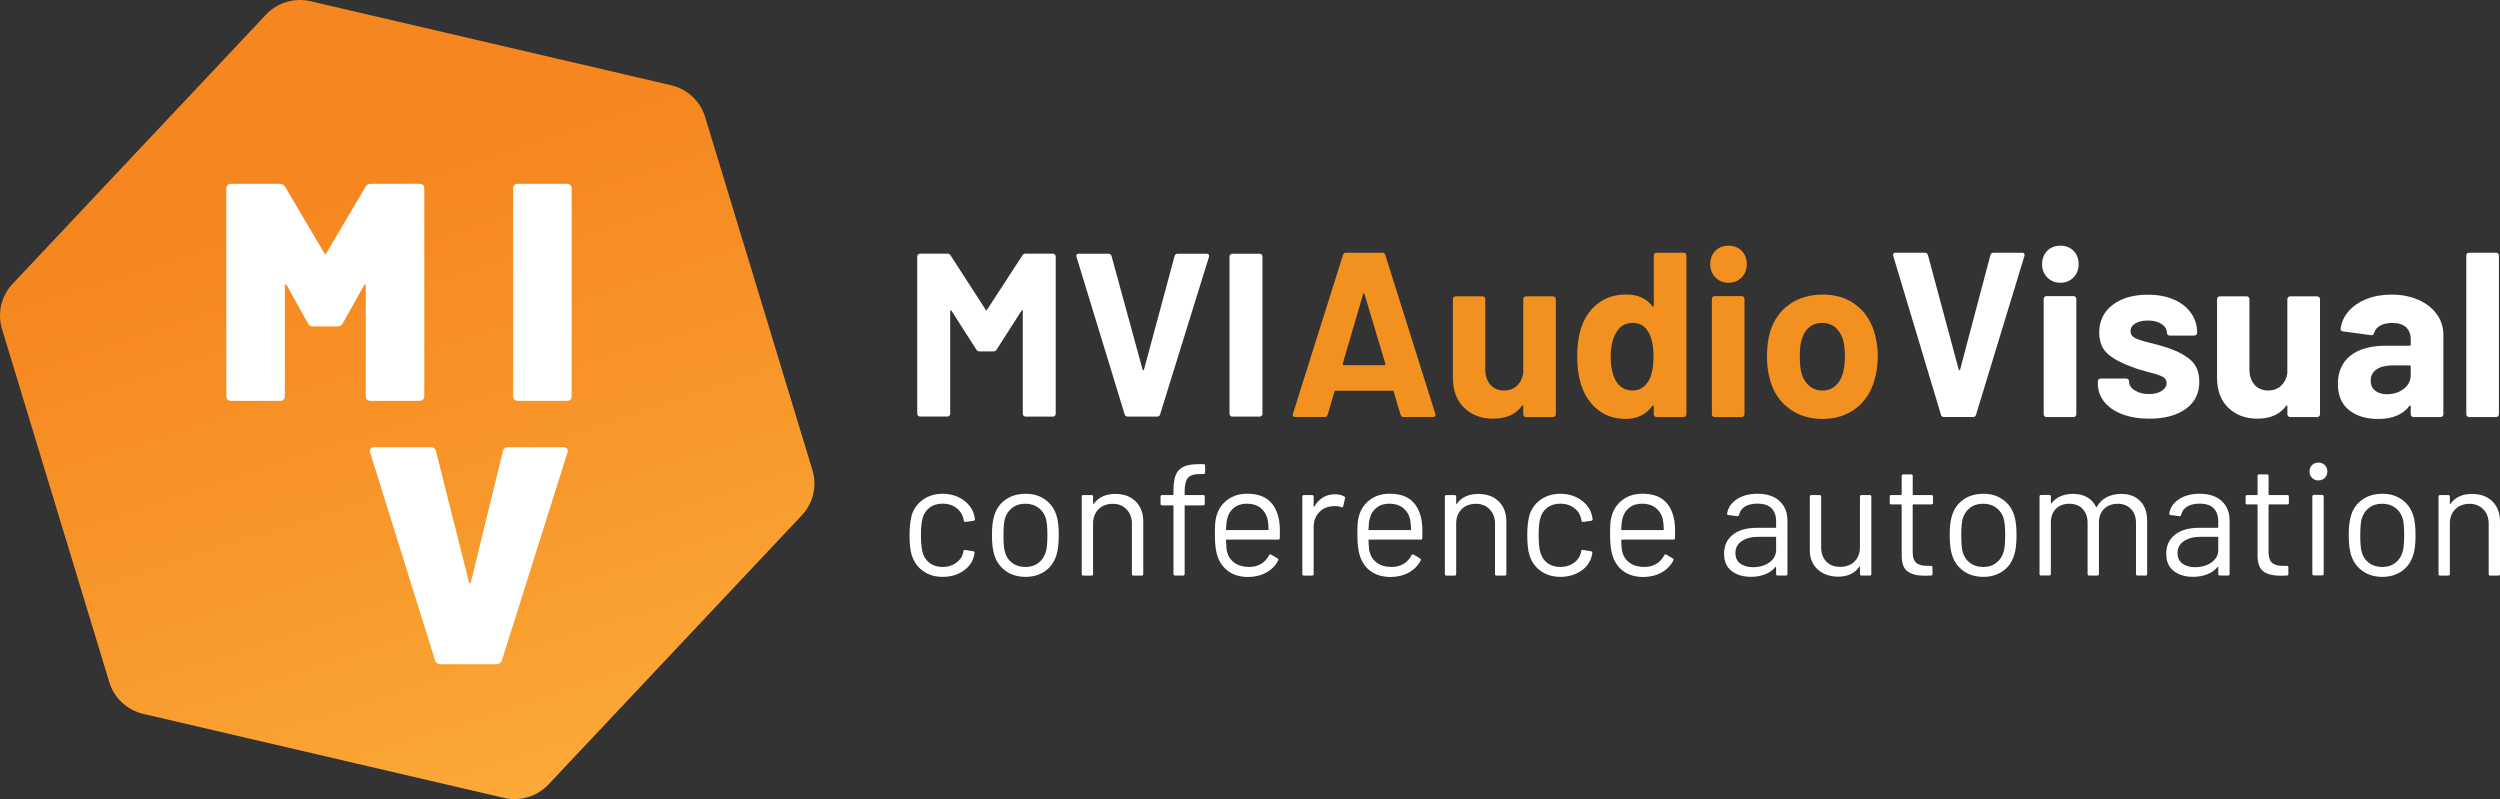 <svg width="219" height="70" viewBox="0 0 219 70" fill="none" xmlns="http://www.w3.org/2000/svg">
<rect x="0" y="0" width="219" height="70" fill="#333333" stroke="none"/>
<path d="M23.299 1.284L1.104 24.863C0.108 25.922 -0.247 27.432 0.175 28.821L9.574 59.756C9.997 61.144 11.133 62.206 12.551 62.536L44.142 69.895C45.561 70.225 47.049 69.777 48.048 68.718L70.24 45.141C71.236 44.082 71.591 42.572 71.169 41.184L61.77 10.249C61.347 8.86 60.212 7.798 58.793 7.468L27.202 0.107C25.783 -0.223 24.295 0.225 23.296 1.284H23.299Z" fill="url(#paint0_linear_3_360)"/>
<path d="M32.505 16.101H36.759C37.005 16.101 37.169 16.264 37.169 16.509V34.709C37.169 34.954 37.005 35.117 36.759 35.117H32.453C32.207 35.117 32.043 34.954 32.043 34.709V25.038C32.043 24.902 31.933 24.902 31.879 25.011L30.026 28.325C29.917 28.542 29.753 28.597 29.534 28.597H27.463C27.244 28.597 27.083 28.542 26.971 28.325L25.118 24.984C25.064 24.875 24.954 24.875 24.954 25.011V34.709C24.954 34.954 24.79 35.117 24.544 35.117H20.238C19.992 35.117 19.828 34.954 19.828 34.709V16.509C19.828 16.264 19.992 16.101 20.238 16.101H24.49C24.708 16.101 24.872 16.182 24.982 16.373L28.417 22.185C28.471 22.294 28.526 22.294 28.581 22.185L32.016 16.373C32.125 16.182 32.289 16.101 32.508 16.101" fill="white"/>
<path d="M44.95 34.709V16.509C44.95 16.264 45.114 16.101 45.357 16.101H49.667C49.913 16.101 50.077 16.264 50.077 16.509V34.709C50.077 34.954 49.913 35.117 49.667 35.117H45.357C45.111 35.117 44.95 34.954 44.95 34.709Z" fill="white"/>
<path d="M44.519 39.175H49.339C49.627 39.175 49.801 39.338 49.712 39.638L43.969 57.837C43.912 58.055 43.708 58.191 43.477 58.191H38.6C38.369 58.191 38.166 58.055 38.108 57.837L32.422 39.638C32.334 39.338 32.508 39.175 32.796 39.175H37.731C37.992 39.175 38.135 39.311 38.193 39.529L41.078 50.99C41.108 51.126 41.221 51.126 41.251 50.99L44.051 39.529C44.109 39.311 44.255 39.175 44.513 39.175" fill="white"/>
<path d="M122.69 36.325L122.083 34.309C122.056 34.255 122.022 34.228 121.983 34.228H116.996C116.956 34.228 116.92 34.255 116.896 34.309L116.306 36.325C116.267 36.461 116.179 36.53 116.042 36.53H113.467C113.385 36.53 113.324 36.506 113.284 36.458C113.245 36.409 113.236 36.337 113.263 36.243L117.643 22.343C117.682 22.206 117.77 22.137 117.907 22.137H121.09C121.223 22.137 121.311 22.206 121.354 22.343L125.733 36.243C125.746 36.27 125.755 36.303 125.755 36.346C125.755 36.47 125.679 36.53 125.533 36.53H122.958C122.821 36.53 122.736 36.461 122.693 36.325H122.69ZM117.703 31.989H121.272C121.354 31.989 121.381 31.946 121.354 31.865L119.529 25.759C119.517 25.704 119.495 25.68 119.468 25.686C119.441 25.692 119.419 25.716 119.407 25.759L117.624 31.865C117.612 31.946 117.637 31.989 117.706 31.989H117.703Z" fill="#F29120"/>
<path d="M133.505 26.034C133.554 25.986 133.609 25.961 133.678 25.961H136.05C136.117 25.961 136.175 25.986 136.223 26.034C136.272 26.082 136.293 26.14 136.293 26.209V36.285C136.293 36.355 136.269 36.412 136.223 36.461C136.175 36.509 136.117 36.533 136.05 36.533H133.678C133.612 36.533 133.554 36.509 133.505 36.461C133.457 36.412 133.435 36.355 133.435 36.285V35.586C133.435 35.544 133.423 35.523 133.396 35.514C133.369 35.508 133.341 35.523 133.314 35.565C132.773 36.306 131.935 36.675 130.799 36.675C129.773 36.675 128.928 36.361 128.266 35.728C127.604 35.099 127.273 34.212 127.273 33.075V26.206C127.273 26.137 127.297 26.079 127.343 26.031C127.392 25.983 127.446 25.958 127.516 25.958H129.867C129.934 25.958 129.991 25.983 130.04 26.031C130.089 26.079 130.11 26.137 130.11 26.206V32.355C130.11 32.902 130.256 33.35 130.547 33.692C130.839 34.034 131.24 34.206 131.753 34.206C132.211 34.206 132.591 34.067 132.889 33.786C133.186 33.505 133.369 33.138 133.435 32.684V26.206C133.435 26.137 133.46 26.079 133.505 26.031V26.034Z" fill="#F29120"/>
<path d="M144.94 22.209C144.988 22.161 145.043 22.137 145.113 22.137H147.485C147.552 22.137 147.609 22.161 147.658 22.209C147.707 22.258 147.728 22.315 147.728 22.385V36.285C147.728 36.355 147.704 36.412 147.658 36.461C147.609 36.509 147.555 36.533 147.485 36.533H145.113C145.046 36.533 144.988 36.509 144.94 36.461C144.891 36.412 144.87 36.355 144.87 36.285V35.607C144.87 35.565 144.855 35.544 144.83 35.535C144.803 35.529 144.776 35.538 144.749 35.565C144.181 36.318 143.403 36.697 142.416 36.697C141.429 36.697 140.655 36.43 139.974 35.895C139.291 35.359 138.802 34.627 138.504 33.695C138.273 32.981 138.161 32.152 138.161 31.208C138.161 30.264 138.283 29.387 138.526 28.657C138.835 27.78 139.327 27.084 139.995 26.57C140.664 26.055 141.493 25.798 142.48 25.798C143.467 25.798 144.211 26.14 144.752 26.827C144.779 26.869 144.806 26.881 144.834 26.869C144.861 26.857 144.873 26.827 144.873 26.787V22.388C144.873 22.318 144.897 22.261 144.943 22.212L144.94 22.209ZM144.849 31.247C144.849 30.331 144.7 29.61 144.402 29.087C144.092 28.551 143.64 28.285 143.045 28.285C142.41 28.285 141.93 28.551 141.605 29.087C141.268 29.622 141.098 30.349 141.098 31.265C141.098 32.089 141.241 32.772 141.523 33.323C141.86 33.913 142.361 34.206 143.023 34.206C143.631 34.206 144.105 33.913 144.442 33.323C144.712 32.815 144.846 32.125 144.846 31.247H144.849Z" fill="#F29120"/>
<path d="M150.273 24.306C149.969 23.998 149.817 23.61 149.817 23.144C149.817 22.678 149.966 22.273 150.264 21.974C150.561 21.671 150.947 21.523 151.418 21.523C151.889 21.523 152.277 21.674 152.572 21.974C152.87 22.276 153.018 22.666 153.018 23.144C153.018 23.622 152.867 23.998 152.563 24.306C152.259 24.615 151.876 24.769 151.418 24.769C150.959 24.769 150.577 24.615 150.273 24.306ZM150.03 36.461C149.981 36.412 149.96 36.355 149.96 36.285V26.188C149.96 26.119 149.984 26.061 150.03 26.013C150.079 25.964 150.133 25.94 150.203 25.94H152.575C152.642 25.94 152.7 25.964 152.748 26.013C152.797 26.061 152.818 26.119 152.818 26.188V36.285C152.818 36.355 152.794 36.412 152.748 36.461C152.7 36.509 152.645 36.533 152.575 36.533H150.203C150.136 36.533 150.079 36.509 150.03 36.461Z" fill="#F29120"/>
<path d="M156.73 35.792C155.919 35.19 155.363 34.367 155.068 33.326C154.88 32.681 154.786 31.983 154.786 31.229C154.786 30.421 154.88 29.695 155.068 29.051C155.378 28.037 155.94 27.241 156.751 26.666C157.562 26.091 158.534 25.804 159.67 25.804C160.805 25.804 161.723 26.088 162.506 26.657C163.29 27.226 163.846 28.019 164.168 29.032C164.383 29.719 164.492 30.436 164.492 31.193C164.492 31.949 164.398 32.627 164.21 33.269C163.912 34.337 163.363 35.178 162.558 35.786C161.753 36.397 160.784 36.7 159.648 36.7C158.512 36.7 157.541 36.397 156.73 35.795V35.792ZM160.784 33.798C161.094 33.523 161.319 33.148 161.452 32.666C161.562 32.228 161.613 31.75 161.613 31.226C161.613 30.651 161.559 30.164 161.452 29.765C161.304 29.299 161.073 28.936 160.763 28.675C160.453 28.415 160.074 28.285 159.627 28.285C159.181 28.285 158.786 28.415 158.482 28.675C158.178 28.936 157.96 29.299 157.823 29.765C157.714 30.095 157.662 30.582 157.662 31.226C157.662 31.871 157.711 32.325 157.805 32.666C157.938 33.148 158.166 33.523 158.485 33.798C158.804 34.073 159.193 34.209 159.651 34.209C160.11 34.209 160.474 34.073 160.787 33.798H160.784Z" fill="#F29120"/>
<path d="M170.026 36.325L165.85 22.424L165.829 22.343C165.829 22.206 165.902 22.137 166.05 22.137H168.605C168.753 22.137 168.848 22.206 168.887 22.343L171.584 32.376C171.596 32.418 171.617 32.436 171.645 32.436C171.672 32.436 171.693 32.415 171.706 32.376L174.36 22.343C174.399 22.206 174.494 22.137 174.642 22.137H177.136C177.218 22.137 177.279 22.164 177.318 22.219C177.358 22.273 177.367 22.343 177.339 22.424L173.103 36.325C173.063 36.461 172.975 36.53 172.838 36.53H170.284C170.147 36.53 170.062 36.461 170.02 36.325H170.026Z" fill="white"/>
<path d="M179.344 24.306C179.04 23.998 178.888 23.61 178.888 23.144C178.888 22.678 179.037 22.273 179.335 21.974C179.632 21.671 180.018 21.523 180.489 21.523C180.959 21.523 181.348 21.674 181.643 21.974C181.94 22.276 182.089 22.666 182.089 23.144C182.089 23.622 181.937 23.998 181.634 24.306C181.33 24.615 180.947 24.769 180.489 24.769C180.03 24.769 179.647 24.615 179.344 24.306ZM179.098 36.461C179.049 36.412 179.028 36.355 179.028 36.285V26.188C179.028 26.119 179.052 26.061 179.098 26.013C179.146 25.964 179.201 25.94 179.271 25.94H181.643C181.71 25.94 181.767 25.964 181.816 26.013C181.865 26.061 181.886 26.119 181.886 26.188V36.285C181.886 36.355 181.861 36.412 181.816 36.461C181.767 36.509 181.713 36.533 181.643 36.533H179.271C179.204 36.533 179.146 36.509 179.098 36.461Z" fill="white"/>
<path d="M185.901 36.285C185.224 36.025 184.701 35.662 184.331 35.196C183.96 34.73 183.772 34.203 183.772 33.613V33.408C183.772 33.338 183.796 33.281 183.842 33.232C183.89 33.184 183.945 33.16 184.015 33.16H186.265C186.332 33.16 186.39 33.184 186.438 33.232C186.487 33.281 186.508 33.338 186.508 33.408V33.429C186.508 33.731 186.672 33.989 187.006 34.2C187.337 34.412 187.753 34.518 188.255 34.518C188.713 34.518 189.087 34.424 189.369 34.24C189.652 34.055 189.794 33.825 189.794 33.55C189.794 33.302 189.673 33.117 189.43 32.993C189.187 32.869 188.789 32.739 188.233 32.603C187.598 32.44 187.097 32.282 186.733 32.131C185.867 31.828 185.178 31.459 184.665 31.02C184.151 30.582 183.893 29.952 183.893 29.129C183.893 28.116 184.282 27.311 185.06 26.712C185.837 26.116 186.867 25.816 188.151 25.816C189.017 25.816 189.773 25.958 190.423 26.237C191.073 26.518 191.574 26.912 191.932 27.42C192.291 27.928 192.47 28.503 192.47 29.148C192.47 29.217 192.446 29.275 192.4 29.323C192.352 29.371 192.294 29.396 192.227 29.396H190.059C189.992 29.396 189.934 29.371 189.885 29.323C189.837 29.275 189.816 29.217 189.816 29.148C189.816 28.845 189.664 28.594 189.36 28.388C189.056 28.182 188.652 28.079 188.154 28.079C187.708 28.079 187.343 28.161 187.061 28.328C186.778 28.491 186.636 28.718 186.636 29.005C186.636 29.293 186.775 29.486 187.052 29.622C187.328 29.759 187.793 29.904 188.44 30.055C188.589 30.098 188.756 30.14 188.947 30.188C189.135 30.237 189.339 30.294 189.554 30.364C190.514 30.651 191.27 31.02 191.826 31.474C192.379 31.925 192.658 32.585 192.658 33.447C192.658 34.461 192.263 35.253 191.474 35.822C190.684 36.391 189.618 36.675 188.282 36.675C187.377 36.675 186.584 36.545 185.91 36.285H185.901Z" fill="white"/>
<path d="M200.445 26.034C200.494 25.986 200.549 25.961 200.618 25.961H202.99C203.057 25.961 203.115 25.986 203.163 26.034C203.212 26.082 203.233 26.14 203.233 26.209V36.285C203.233 36.355 203.209 36.412 203.163 36.461C203.115 36.509 203.06 36.533 202.99 36.533H200.618C200.552 36.533 200.494 36.509 200.445 36.461C200.397 36.412 200.375 36.355 200.375 36.285V35.586C200.375 35.544 200.36 35.523 200.336 35.514C200.309 35.508 200.281 35.523 200.254 35.565C199.713 36.306 198.875 36.675 197.739 36.675C196.713 36.675 195.868 36.361 195.206 35.728C194.544 35.099 194.213 34.212 194.213 33.075V26.206C194.213 26.137 194.238 26.079 194.283 26.031C194.332 25.983 194.386 25.958 194.456 25.958H196.807C196.874 25.958 196.931 25.983 196.98 26.031C197.029 26.079 197.05 26.137 197.05 26.206V32.355C197.05 32.902 197.196 33.35 197.484 33.692C197.776 34.034 198.177 34.206 198.69 34.206C199.148 34.206 199.528 34.067 199.826 33.786C200.123 33.505 200.306 33.138 200.372 32.684V26.206C200.372 26.137 200.397 26.079 200.442 26.031L200.445 26.034Z" fill="white"/>
<path d="M211.849 26.261C212.539 26.57 213.076 26.99 213.462 27.526C213.848 28.061 214.039 28.657 214.039 29.314V36.285C214.039 36.355 214.015 36.412 213.969 36.461C213.921 36.509 213.866 36.533 213.796 36.533H211.424C211.357 36.533 211.3 36.509 211.251 36.461C211.203 36.412 211.181 36.355 211.181 36.285V35.607C211.181 35.565 211.166 35.538 211.142 35.526C211.115 35.514 211.087 35.526 211.06 35.568C210.492 36.322 209.581 36.7 208.323 36.7C207.27 36.7 206.419 36.439 205.769 35.919C205.119 35.399 204.797 34.63 204.797 33.617C204.797 32.603 205.162 31.744 205.891 31.16C206.62 30.576 207.661 30.285 209.013 30.285H211.081C211.148 30.285 211.181 30.252 211.181 30.182V29.731C211.181 29.278 211.045 28.927 210.774 28.672C210.504 28.418 210.097 28.291 209.56 28.291C209.14 28.291 208.791 28.367 208.515 28.518C208.238 28.669 208.059 28.881 207.977 29.157C207.938 29.308 207.85 29.377 207.713 29.362L205.259 29.032C205.098 29.005 205.022 28.945 205.037 28.848C205.092 28.273 205.317 27.753 205.718 27.287C206.115 26.821 206.644 26.458 207.3 26.197C207.956 25.937 208.688 25.807 209.499 25.807C210.377 25.807 211.16 25.961 211.849 26.27V26.261ZM210.571 34.064C210.975 33.75 211.178 33.344 211.178 32.851V32.11C211.178 32.04 211.145 32.007 211.078 32.007H209.617C209.01 32.007 208.533 32.125 208.187 32.358C207.844 32.591 207.67 32.92 207.67 33.344C207.67 33.713 207.798 34.007 208.056 34.219C208.314 34.43 208.658 34.536 209.089 34.536C209.669 34.536 210.164 34.379 210.568 34.064H210.571Z" fill="white"/>
<path d="M216.117 36.461C216.068 36.412 216.047 36.355 216.047 36.285V22.385C216.047 22.315 216.071 22.258 216.117 22.209C216.165 22.161 216.22 22.137 216.29 22.137H218.662C218.728 22.137 218.786 22.161 218.835 22.209C218.883 22.258 218.905 22.315 218.905 22.385V36.285C218.905 36.355 218.88 36.412 218.835 36.461C218.786 36.509 218.731 36.533 218.662 36.533H216.29C216.223 36.533 216.165 36.509 216.117 36.461Z" fill="white"/>
<path d="M80.846 50.01C80.366 49.662 80.035 49.19 79.859 48.594C79.737 48.185 79.676 47.61 79.676 46.866C79.676 46.197 79.737 45.632 79.859 45.166C80.025 44.591 80.353 44.128 80.84 43.78C81.325 43.432 81.902 43.256 82.574 43.256C83.245 43.256 83.843 43.429 84.344 43.771C84.842 44.116 85.167 44.542 85.316 45.054C85.362 45.22 85.392 45.359 85.401 45.471V45.498C85.401 45.565 85.359 45.604 85.277 45.623L84.578 45.719H84.551C84.484 45.719 84.445 45.677 84.426 45.595L84.384 45.386C84.299 45.032 84.095 44.733 83.767 44.488C83.439 44.243 83.044 44.119 82.577 44.119C82.109 44.119 81.72 44.243 81.407 44.488C81.095 44.733 80.891 45.063 80.8 45.471C80.715 45.825 80.675 46.294 80.675 46.878C80.675 47.462 80.718 47.964 80.8 48.3C80.894 48.718 81.095 49.051 81.407 49.296C81.72 49.541 82.109 49.665 82.577 49.665C83.044 49.665 83.427 49.547 83.758 49.311C84.089 49.075 84.296 48.769 84.381 48.397V48.343L84.396 48.288C84.405 48.194 84.46 48.158 84.563 48.176L85.249 48.288C85.343 48.306 85.383 48.358 85.374 48.443L85.319 48.721C85.179 49.259 84.858 49.698 84.353 50.031C83.849 50.367 83.257 50.533 82.577 50.533C81.896 50.533 81.328 50.358 80.849 50.01H80.846Z" fill="white"/>
<path d="M88.101 50.016C87.615 49.671 87.281 49.199 87.093 48.594C86.962 48.167 86.895 47.595 86.895 46.878C86.895 46.161 86.959 45.595 87.093 45.178C87.269 44.582 87.6 44.113 88.086 43.771C88.572 43.426 89.158 43.256 89.85 43.256C90.543 43.256 91.084 43.429 91.563 43.771C92.043 44.116 92.371 44.579 92.55 45.166C92.681 45.565 92.748 46.137 92.748 46.881C92.748 47.626 92.681 48.206 92.55 48.597C92.374 49.202 92.043 49.674 91.563 50.019C91.084 50.364 90.507 50.533 89.835 50.533C89.164 50.533 88.584 50.361 88.101 50.019V50.016ZM90.983 49.299C91.299 49.054 91.515 48.721 91.627 48.303C91.712 47.967 91.752 47.498 91.752 46.896C91.752 46.294 91.715 45.813 91.639 45.489C91.527 45.072 91.311 44.739 90.989 44.494C90.667 44.249 90.279 44.125 89.82 44.125C89.362 44.125 88.976 44.249 88.66 44.494C88.344 44.739 88.128 45.072 88.016 45.489C87.94 45.816 87.904 46.285 87.904 46.896C87.904 47.508 87.94 47.98 88.016 48.303C88.119 48.721 88.332 49.054 88.654 49.299C88.976 49.544 89.371 49.668 89.835 49.668C90.3 49.668 90.664 49.544 90.983 49.299Z" fill="white"/>
<path d="M99.484 43.925C99.927 44.361 100.149 44.948 100.149 45.683V50.282C100.149 50.376 100.104 50.421 100.009 50.421H99.296C99.202 50.421 99.156 50.376 99.156 50.282V45.877C99.156 45.365 99.001 44.948 98.688 44.621C98.376 44.294 97.972 44.134 97.477 44.134C96.981 44.134 96.547 44.291 96.231 44.609C95.915 44.927 95.754 45.338 95.754 45.849V50.282C95.754 50.376 95.709 50.421 95.615 50.421H94.901C94.807 50.421 94.761 50.376 94.761 50.282V43.508C94.761 43.414 94.807 43.368 94.901 43.368H95.615C95.709 43.368 95.754 43.414 95.754 43.508V44.107C95.754 44.125 95.761 44.14 95.776 44.149C95.791 44.158 95.8 44.155 95.812 44.134C96.222 43.559 96.851 43.269 97.701 43.269C98.448 43.269 99.044 43.486 99.484 43.925Z" fill="white"/>
<path d="M104.055 41.868C103.87 42.094 103.775 42.485 103.775 43.032V43.311C103.775 43.347 103.794 43.365 103.83 43.365H105.397C105.491 43.365 105.537 43.411 105.537 43.505V44.131C105.537 44.225 105.491 44.27 105.397 44.27H103.83C103.794 44.27 103.775 44.288 103.775 44.325V50.276C103.775 50.37 103.73 50.415 103.636 50.415H102.937C102.843 50.415 102.797 50.37 102.797 50.276V44.325C102.797 44.288 102.779 44.27 102.743 44.27H101.804C101.71 44.27 101.665 44.225 101.665 44.131V43.505C101.665 43.411 101.71 43.365 101.804 43.365H102.743C102.779 43.365 102.797 43.347 102.797 43.311V42.975C102.797 42.4 102.861 41.946 102.992 41.617C103.122 41.287 103.35 41.045 103.669 40.89C103.991 40.736 104.441 40.66 105.021 40.66H105.428C105.522 40.66 105.567 40.706 105.567 40.8V41.386C105.567 41.48 105.522 41.526 105.428 41.526H105.106C104.592 41.526 104.243 41.641 104.055 41.868Z" fill="white"/>
<path d="M112.112 46.684V47.129C112.112 47.223 112.067 47.269 111.972 47.269H107.453C107.417 47.269 107.399 47.287 107.399 47.323C107.417 47.834 107.444 48.164 107.484 48.312C107.587 48.73 107.806 49.06 108.143 49.302C108.48 49.544 108.908 49.665 109.43 49.665C109.822 49.665 110.168 49.577 110.466 49.399C110.764 49.223 110.998 48.972 111.165 48.645C111.219 48.56 111.286 48.542 111.362 48.591L111.909 48.911C111.985 48.957 112.003 49.023 111.963 49.108C111.729 49.553 111.38 49.904 110.916 50.161C110.448 50.418 109.913 50.545 109.306 50.545C108.644 50.536 108.088 50.379 107.642 50.07C107.195 49.762 106.873 49.335 106.676 48.787C106.509 48.343 106.424 47.701 106.424 46.863C106.424 46.473 106.43 46.155 106.445 45.907C106.46 45.662 106.494 45.441 106.551 45.244C106.709 44.639 107.028 44.158 107.511 43.795C107.991 43.432 108.571 43.25 109.254 43.25C110.102 43.25 110.755 43.465 111.213 43.892C111.669 44.318 111.954 44.924 112.067 45.704C112.103 45.964 112.121 46.288 112.121 46.681L112.112 46.684ZM108.103 44.476C107.8 44.712 107.602 45.032 107.508 45.432C107.453 45.629 107.414 45.943 107.396 46.379C107.396 46.415 107.414 46.433 107.45 46.433H111.073C111.11 46.433 111.128 46.415 111.128 46.379C111.11 45.961 111.083 45.662 111.043 45.486C110.94 45.069 110.733 44.736 110.421 44.491C110.108 44.246 109.713 44.122 109.239 44.122C108.765 44.122 108.401 44.24 108.1 44.476H108.103Z" fill="white"/>
<path d="M117.737 43.477C117.813 43.514 117.84 43.574 117.822 43.659L117.667 44.343C117.64 44.436 117.579 44.464 117.485 44.427C117.327 44.364 117.145 44.331 116.938 44.331L116.756 44.346C116.27 44.364 115.869 44.542 115.553 44.881C115.237 45.22 115.076 45.65 115.076 46.17V50.282C115.076 50.376 115.031 50.421 114.937 50.421H114.223C114.129 50.421 114.083 50.376 114.083 50.282V43.508C114.083 43.414 114.129 43.368 114.223 43.368H114.937C115.031 43.368 115.076 43.414 115.076 43.508V44.358C115.076 44.385 115.082 44.403 115.098 44.406C115.113 44.412 115.122 44.406 115.131 44.385C115.328 44.04 115.577 43.774 115.881 43.583C116.185 43.392 116.537 43.299 116.938 43.299C117.245 43.299 117.512 43.359 117.737 43.48V43.477Z" fill="white"/>
<path d="M124.595 46.684V47.129C124.595 47.223 124.549 47.269 124.455 47.269H119.936C119.899 47.269 119.881 47.287 119.881 47.323C119.899 47.834 119.927 48.164 119.966 48.312C120.069 48.73 120.288 49.06 120.625 49.302C120.962 49.544 121.39 49.665 121.913 49.665C122.305 49.665 122.651 49.577 122.948 49.399C123.246 49.223 123.48 48.972 123.647 48.645C123.702 48.56 123.768 48.542 123.844 48.591L124.391 48.911C124.467 48.957 124.485 49.023 124.446 49.108C124.212 49.553 123.863 49.904 123.398 50.161C122.93 50.418 122.396 50.545 121.788 50.545C121.126 50.536 120.57 50.379 120.124 50.07C119.674 49.765 119.356 49.335 119.158 48.787C118.991 48.343 118.906 47.701 118.906 46.863C118.906 46.473 118.912 46.155 118.927 45.907C118.943 45.662 118.976 45.441 119.034 45.244C119.192 44.639 119.51 44.158 119.993 43.795C120.473 43.432 121.053 43.25 121.737 43.25C122.587 43.25 123.24 43.465 123.696 43.892C124.151 44.318 124.437 44.924 124.549 45.704C124.585 45.964 124.604 46.288 124.604 46.681L124.595 46.684ZM120.586 44.476C120.282 44.712 120.084 45.032 119.99 45.432C119.936 45.629 119.896 45.943 119.878 46.379C119.878 46.415 119.896 46.433 119.933 46.433H123.556C123.592 46.433 123.61 46.415 123.61 46.379C123.592 45.961 123.565 45.662 123.525 45.486C123.422 45.069 123.216 44.736 122.903 44.491C122.59 44.246 122.195 44.122 121.721 44.122C121.248 44.122 120.883 44.24 120.583 44.476H120.586Z" fill="white"/>
<path d="M131.291 43.925C131.735 44.361 131.956 44.948 131.956 45.683V50.282C131.956 50.376 131.911 50.421 131.817 50.421H131.103C131.009 50.421 130.963 50.376 130.963 50.282V45.877C130.963 45.365 130.808 44.948 130.496 44.621C130.183 44.294 129.779 44.134 129.284 44.134C128.789 44.134 128.354 44.291 128.039 44.609C127.723 44.927 127.562 45.338 127.562 45.849V50.282C127.562 50.376 127.516 50.421 127.422 50.421H126.708C126.614 50.421 126.569 50.376 126.569 50.282V43.508C126.569 43.414 126.614 43.368 126.708 43.368H127.422C127.516 43.368 127.562 43.414 127.562 43.508V44.107C127.562 44.125 127.568 44.14 127.583 44.149C127.598 44.158 127.607 44.155 127.616 44.134C128.026 43.559 128.655 43.269 129.505 43.269C130.253 43.269 130.848 43.486 131.288 43.925H131.291Z" fill="white"/>
<path d="M134.957 50.01C134.477 49.662 134.146 49.19 133.97 48.594C133.848 48.185 133.788 47.61 133.788 46.866C133.788 46.197 133.848 45.632 133.97 45.166C134.137 44.591 134.465 44.128 134.951 43.78C135.437 43.432 136.014 43.256 136.685 43.256C137.356 43.256 137.955 43.429 138.456 43.771C138.954 44.116 139.279 44.542 139.428 45.054C139.473 45.22 139.503 45.359 139.513 45.471V45.498C139.513 45.565 139.47 45.604 139.388 45.623L138.69 45.719H138.662C138.595 45.719 138.556 45.677 138.538 45.595L138.495 45.386C138.41 45.032 138.207 44.733 137.879 44.488C137.551 44.243 137.156 44.119 136.688 44.119C136.22 44.119 135.832 44.243 135.519 44.488C135.206 44.733 135.003 45.063 134.911 45.471C134.826 45.825 134.787 46.294 134.787 46.878C134.787 47.462 134.829 47.964 134.911 48.3C135.006 48.718 135.209 49.051 135.519 49.296C135.832 49.541 136.22 49.665 136.688 49.665C137.156 49.665 137.538 49.547 137.87 49.311C138.201 49.075 138.407 48.769 138.492 48.397V48.343L138.507 48.288C138.516 48.194 138.571 48.158 138.674 48.176L139.361 48.288C139.455 48.306 139.497 48.358 139.488 48.443L139.434 48.721C139.294 49.259 138.972 49.698 138.468 50.031C137.964 50.367 137.371 50.533 136.691 50.533C136.011 50.533 135.443 50.358 134.963 50.01H134.957Z" fill="white"/>
<path d="M146.732 46.684V47.129C146.732 47.223 146.686 47.269 146.592 47.269H142.073C142.036 47.269 142.018 47.287 142.018 47.323C142.036 47.834 142.064 48.164 142.103 48.312C142.206 48.73 142.425 49.06 142.762 49.302C143.099 49.544 143.528 49.665 144.05 49.665C144.442 49.665 144.788 49.577 145.086 49.399C145.383 49.223 145.617 48.972 145.784 48.645C145.839 48.56 145.906 48.542 145.982 48.591L146.528 48.911C146.604 48.957 146.622 49.023 146.583 49.108C146.349 49.553 146 49.904 145.535 50.161C145.067 50.418 144.533 50.545 143.925 50.545C143.263 50.536 142.708 50.379 142.261 50.07C141.812 49.765 141.493 49.335 141.295 48.787C141.128 48.343 141.043 47.701 141.043 46.863C141.043 46.473 141.049 46.155 141.065 45.907C141.08 45.662 141.113 45.441 141.171 45.244C141.329 44.639 141.648 44.158 142.131 43.795C142.61 43.432 143.19 43.25 143.874 43.25C144.724 43.25 145.377 43.465 145.833 43.892C146.288 44.318 146.574 44.924 146.686 45.704C146.723 45.964 146.741 46.288 146.741 46.681L146.732 46.684ZM142.723 44.476C142.419 44.712 142.222 45.032 142.128 45.432C142.073 45.629 142.033 45.943 142.015 46.379C142.015 46.415 142.033 46.433 142.07 46.433H145.693C145.729 46.433 145.748 46.415 145.748 46.379C145.729 45.961 145.702 45.662 145.663 45.486C145.559 45.069 145.353 44.736 145.04 44.491C144.727 44.246 144.332 44.122 143.859 44.122C143.385 44.122 143.02 44.24 142.72 44.476H142.723Z" fill="white"/>
<path d="M155.895 43.895C156.35 44.322 156.581 44.89 156.581 45.595V50.279C156.581 50.373 156.535 50.418 156.441 50.418H155.728C155.633 50.418 155.588 50.373 155.588 50.279V49.707C155.588 49.689 155.582 49.674 155.567 49.665C155.551 49.656 155.536 49.659 155.518 49.68C155.284 49.958 154.98 50.17 154.61 50.315C154.236 50.461 153.82 50.53 153.365 50.53C152.703 50.53 152.147 50.364 151.7 50.028C151.254 49.692 151.029 49.184 151.029 48.494C151.029 47.804 151.284 47.247 151.791 46.842C152.299 46.436 153.006 46.237 153.911 46.237H155.533C155.57 46.237 155.588 46.219 155.588 46.182V45.653C155.588 45.178 155.454 44.806 155.19 44.53C154.923 44.255 154.513 44.119 153.951 44.119C153.504 44.119 153.14 44.203 152.861 44.376C152.581 44.548 152.408 44.787 152.344 45.093C152.317 45.187 152.259 45.229 152.177 45.217L151.421 45.12C151.318 45.102 151.275 45.066 151.293 45.008C151.369 44.488 151.649 44.064 152.132 43.74C152.618 43.417 153.222 43.253 153.951 43.253C154.789 43.253 155.439 43.468 155.895 43.895ZM154.986 49.272C155.387 48.996 155.588 48.627 155.588 48.164V47.078C155.588 47.042 155.57 47.023 155.533 47.023H154.063C153.447 47.023 152.952 47.148 152.581 47.399C152.208 47.65 152.022 47.998 152.022 48.446C152.022 48.854 152.165 49.163 152.451 49.371C152.736 49.58 153.107 49.686 153.562 49.686C154.112 49.686 154.589 49.55 154.99 49.275L154.986 49.272Z" fill="white"/>
<path d="M163.788 43.365C163.882 43.365 163.928 43.411 163.928 43.505V50.279C163.928 50.373 163.882 50.418 163.788 50.418H163.074C162.98 50.418 162.934 50.373 162.934 50.279V49.68C162.934 49.662 162.925 49.647 162.907 49.638C162.889 49.629 162.874 49.632 162.865 49.653C162.473 50.228 161.853 50.518 161.003 50.518C160.556 50.518 160.143 50.427 159.764 50.246C159.387 50.064 159.087 49.801 158.868 49.459C158.649 49.114 158.54 48.703 158.54 48.219V43.508C158.54 43.414 158.585 43.368 158.68 43.368H159.393C159.487 43.368 159.533 43.414 159.533 43.508V47.928C159.533 48.458 159.682 48.878 159.979 49.19C160.277 49.502 160.684 49.656 161.197 49.656C161.711 49.656 162.151 49.498 162.464 49.181C162.777 48.863 162.931 48.446 162.931 47.925V43.505C162.931 43.411 162.977 43.365 163.071 43.365H163.788Z" fill="white"/>
<path d="M167.605 44.188C167.569 44.188 167.551 44.206 167.551 44.243V48.355C167.551 48.8 167.651 49.114 167.851 49.296C168.052 49.477 168.368 49.568 168.796 49.568H169.145C169.239 49.568 169.285 49.613 169.285 49.707V50.279C169.285 50.373 169.239 50.418 169.145 50.418C169.033 50.427 168.86 50.433 168.629 50.433C167.958 50.433 167.448 50.309 167.104 50.058C166.758 49.807 166.588 49.341 166.588 48.663V44.243C166.588 44.206 166.57 44.188 166.533 44.188H165.68C165.586 44.188 165.54 44.143 165.54 44.049V43.505C165.54 43.411 165.586 43.365 165.68 43.365H166.533C166.57 43.365 166.588 43.347 166.588 43.311V41.695C166.588 41.601 166.634 41.556 166.728 41.556H167.414C167.508 41.556 167.554 41.601 167.554 41.695V43.311C167.554 43.347 167.572 43.365 167.609 43.365H169.191C169.285 43.365 169.331 43.411 169.331 43.505V44.049C169.331 44.143 169.285 44.188 169.191 44.188H167.605Z" fill="white"/>
<path d="M172 50.016C171.514 49.671 171.18 49.199 170.992 48.594C170.861 48.167 170.794 47.595 170.794 46.878C170.794 46.161 170.858 45.595 170.992 45.178C171.168 44.582 171.499 44.113 171.985 43.771C172.471 43.426 173.057 43.256 173.749 43.256C174.442 43.256 174.983 43.429 175.462 43.771C175.942 44.116 176.27 44.579 176.449 45.166C176.58 45.565 176.647 46.137 176.647 46.881C176.647 47.626 176.58 48.206 176.449 48.597C176.273 49.202 175.942 49.674 175.462 50.019C174.983 50.364 174.405 50.533 173.734 50.533C173.063 50.533 172.483 50.361 172 50.019V50.016ZM174.885 49.299C175.201 49.054 175.417 48.721 175.529 48.303C175.614 47.967 175.654 47.498 175.654 46.896C175.654 46.294 175.617 45.813 175.541 45.489C175.429 45.072 175.213 44.739 174.891 44.494C174.569 44.249 174.181 44.125 173.722 44.125C173.264 44.125 172.878 44.249 172.562 44.494C172.246 44.739 172.03 45.072 171.918 45.489C171.842 45.816 171.806 46.285 171.806 46.896C171.806 47.508 171.842 47.98 171.918 48.303C172.021 48.721 172.234 49.054 172.556 49.299C172.878 49.544 173.273 49.668 173.737 49.668C174.202 49.668 174.566 49.544 174.885 49.299Z" fill="white"/>
<path d="M187.483 43.895C187.89 44.312 188.09 44.884 188.09 45.61V50.279C188.09 50.373 188.045 50.418 187.951 50.418H187.252C187.158 50.418 187.113 50.373 187.113 50.279V45.804C187.113 45.293 186.967 44.887 186.672 44.585C186.378 44.282 185.995 44.131 185.518 44.131C185.041 44.131 184.625 44.279 184.322 44.576C184.018 44.872 183.866 45.272 183.866 45.774V50.276C183.866 50.37 183.82 50.415 183.726 50.415H183.013C182.918 50.415 182.873 50.37 182.873 50.276V45.801C182.873 45.29 182.727 44.884 182.439 44.582C182.15 44.279 181.761 44.128 181.278 44.128C180.795 44.128 180.388 44.276 180.097 44.573C179.802 44.869 179.657 45.269 179.657 45.771V50.273C179.657 50.367 179.611 50.412 179.517 50.412H178.803C178.709 50.412 178.663 50.367 178.663 50.273V43.498C178.663 43.405 178.709 43.359 178.803 43.359H179.517C179.611 43.359 179.657 43.405 179.657 43.498V44.055C179.657 44.073 179.663 44.085 179.678 44.092C179.693 44.097 179.708 44.092 179.726 44.07C179.93 43.801 180.194 43.598 180.516 43.465C180.838 43.332 181.196 43.262 181.585 43.262C182.071 43.262 182.484 43.359 182.83 43.556C183.177 43.753 183.438 44.034 183.614 44.406C183.632 44.452 183.656 44.452 183.684 44.406C183.89 44.025 184.179 43.74 184.552 43.55C184.926 43.359 185.351 43.266 185.825 43.266C186.523 43.266 187.076 43.474 187.483 43.892V43.895Z" fill="white"/>
<path d="M194.626 43.895C195.082 44.322 195.313 44.89 195.313 45.595V50.279C195.313 50.373 195.267 50.418 195.173 50.418H194.459C194.365 50.418 194.32 50.373 194.32 50.279V49.707C194.32 49.689 194.313 49.674 194.298 49.665C194.283 49.656 194.268 49.659 194.25 49.68C194.016 49.958 193.712 50.17 193.342 50.315C192.968 50.461 192.552 50.53 192.096 50.53C191.434 50.53 190.879 50.364 190.432 50.028C189.986 49.692 189.761 49.184 189.761 48.494C189.761 47.804 190.016 47.247 190.523 46.842C191.03 46.436 191.738 46.237 192.643 46.237H194.265C194.301 46.237 194.32 46.219 194.32 46.182V45.653C194.32 45.178 194.186 44.806 193.922 44.53C193.654 44.255 193.244 44.119 192.683 44.119C192.236 44.119 191.872 44.203 191.592 44.376C191.313 44.548 191.14 44.787 191.076 45.093C191.049 45.187 190.991 45.229 190.909 45.217L190.153 45.12C190.049 45.102 190.007 45.066 190.025 45.008C190.101 44.488 190.38 44.064 190.863 43.74C191.349 43.417 191.954 43.253 192.683 43.253C193.521 43.253 194.171 43.468 194.626 43.895ZM193.718 49.272C194.119 48.996 194.32 48.627 194.32 48.164V47.078C194.32 47.042 194.301 47.023 194.265 47.023H192.795C192.178 47.023 191.683 47.148 191.313 47.399C190.939 47.65 190.754 47.998 190.754 48.446C190.754 48.854 190.897 49.163 191.182 49.371C191.468 49.58 191.838 49.686 192.294 49.686C192.844 49.686 193.32 49.55 193.721 49.275L193.718 49.272Z" fill="white"/>
<path d="M198.781 44.188C198.745 44.188 198.726 44.206 198.726 44.243V48.355C198.726 48.8 198.827 49.114 199.027 49.296C199.227 49.477 199.543 49.568 199.972 49.568H200.321C200.415 49.568 200.46 49.613 200.46 49.707V50.279C200.46 50.373 200.415 50.418 200.321 50.418C200.208 50.427 200.035 50.433 199.804 50.433C199.133 50.433 198.623 50.309 198.28 50.058C197.934 49.807 197.764 49.341 197.764 48.663V44.243C197.764 44.206 197.745 44.188 197.709 44.188H196.855C196.761 44.188 196.716 44.143 196.716 44.049V43.505C196.716 43.411 196.761 43.365 196.855 43.365H197.709C197.745 43.365 197.764 43.347 197.764 43.311V41.695C197.764 41.601 197.809 41.556 197.903 41.556H198.59C198.684 41.556 198.729 41.601 198.729 41.695V43.311C198.729 43.347 198.748 43.365 198.784 43.365H200.366C200.46 43.365 200.506 43.411 200.506 43.505V44.049C200.506 44.143 200.46 44.188 200.366 44.188H198.781Z" fill="white"/>
<path d="M202.535 41.861C202.386 41.713 202.31 41.526 202.31 41.305C202.31 41.084 202.386 40.884 202.535 40.739C202.684 40.594 202.872 40.524 203.094 40.524C203.315 40.524 203.504 40.597 203.652 40.739C203.801 40.884 203.877 41.072 203.877 41.305C203.877 41.538 203.801 41.713 203.652 41.861C203.504 42.01 203.315 42.085 203.094 42.085C202.872 42.085 202.684 42.01 202.535 41.861ZM202.562 50.267V43.492C202.562 43.399 202.608 43.353 202.702 43.353H203.416C203.51 43.353 203.555 43.399 203.555 43.492V50.267C203.555 50.361 203.51 50.406 203.416 50.406H202.702C202.608 50.406 202.562 50.361 202.562 50.267Z" fill="white"/>
<path d="M206.954 50.016C206.468 49.671 206.134 49.199 205.945 48.594C205.815 48.167 205.748 47.595 205.748 46.878C205.748 46.161 205.812 45.595 205.945 45.178C206.122 44.582 206.453 44.113 206.939 43.771C207.424 43.426 208.011 43.256 208.703 43.256C209.396 43.256 209.936 43.429 210.416 43.771C210.896 44.116 211.224 44.579 211.403 45.166C211.534 45.565 211.6 46.137 211.6 46.881C211.6 47.626 211.534 48.206 211.403 48.597C211.227 49.202 210.896 49.674 210.416 50.019C209.936 50.364 209.359 50.533 208.688 50.533C208.017 50.533 207.437 50.361 206.954 50.019V50.016ZM209.839 49.299C210.155 49.054 210.37 48.721 210.483 48.303C210.568 47.967 210.607 47.498 210.607 46.896C210.607 46.294 210.571 45.813 210.495 45.489C210.383 45.072 210.167 44.739 209.845 44.494C209.523 44.249 209.134 44.125 208.676 44.125C208.217 44.125 207.831 44.249 207.516 44.494C207.2 44.739 206.984 45.072 206.872 45.489C206.796 45.816 206.759 46.285 206.759 46.896C206.759 47.508 206.796 47.98 206.872 48.303C206.975 48.721 207.188 49.054 207.51 49.299C207.831 49.544 208.226 49.668 208.691 49.668C209.156 49.668 209.52 49.544 209.839 49.299Z" fill="white"/>
<path d="M218.337 43.925C218.78 44.361 219.002 44.948 219.002 45.683V50.282C219.002 50.376 218.956 50.421 218.862 50.421H218.148C218.054 50.421 218.009 50.376 218.009 50.282V45.877C218.009 45.365 217.854 44.948 217.541 44.621C217.228 44.294 216.824 44.134 216.329 44.134C215.834 44.134 215.4 44.291 215.084 44.609C214.768 44.927 214.607 45.338 214.607 45.849V50.282C214.607 50.376 214.562 50.421 214.467 50.421H213.754C213.66 50.421 213.614 50.376 213.614 50.282V43.508C213.614 43.414 213.66 43.368 213.754 43.368H214.467C214.562 43.368 214.607 43.414 214.607 43.508V44.107C214.607 44.125 214.613 44.14 214.628 44.149C214.644 44.158 214.653 44.155 214.662 44.134C215.072 43.559 215.701 43.269 216.551 43.269C217.298 43.269 217.893 43.486 218.334 43.925H218.337Z" fill="white"/>
<path d="M89.841 22.222H92.234C92.301 22.222 92.362 22.246 92.408 22.294C92.456 22.343 92.481 22.4 92.481 22.467V36.249C92.481 36.318 92.456 36.376 92.408 36.421C92.359 36.47 92.301 36.494 92.234 36.494H89.841C89.772 36.494 89.714 36.47 89.668 36.421C89.62 36.373 89.595 36.315 89.595 36.249V27.256C89.595 27.202 89.583 27.175 89.556 27.175C89.528 27.175 89.501 27.196 89.474 27.235L87.305 30.621C87.236 30.73 87.141 30.784 87.02 30.784H85.811C85.69 30.784 85.593 30.73 85.526 30.621L83.357 27.235C83.33 27.196 83.302 27.178 83.275 27.184C83.248 27.19 83.236 27.22 83.236 27.274V36.246C83.236 36.315 83.211 36.373 83.163 36.418C83.114 36.467 83.056 36.491 82.99 36.491H80.597C80.527 36.491 80.469 36.467 80.423 36.418C80.375 36.37 80.35 36.312 80.35 36.246V22.464C80.35 22.397 80.375 22.337 80.423 22.291C80.472 22.243 80.53 22.219 80.597 22.219H82.99C83.111 22.219 83.208 22.273 83.275 22.382L86.346 27.132C86.385 27.214 86.428 27.214 86.467 27.132L89.556 22.382C89.623 22.273 89.72 22.219 89.841 22.219V22.222Z" fill="white"/>
<path d="M98.518 36.291L94.303 22.509L94.281 22.427C94.281 22.291 94.358 22.225 94.506 22.225H97.085C97.234 22.225 97.331 22.294 97.37 22.427L100.091 32.376C100.104 32.415 100.125 32.436 100.152 32.436C100.18 32.436 100.201 32.415 100.213 32.376L102.895 22.427C102.934 22.291 103.031 22.225 103.18 22.225H105.698C105.78 22.225 105.841 22.252 105.883 22.306C105.923 22.361 105.932 22.427 105.904 22.509L101.628 36.291C101.589 36.427 101.498 36.494 101.361 36.494H98.782C98.646 36.494 98.558 36.427 98.515 36.291H98.518Z" fill="white"/>
<path d="M107.778 36.424C107.73 36.376 107.705 36.318 107.705 36.252V22.47C107.705 22.403 107.73 22.343 107.778 22.297C107.827 22.249 107.885 22.225 107.951 22.225H110.345C110.411 22.225 110.472 22.249 110.518 22.297C110.566 22.346 110.591 22.403 110.591 22.47V36.252C110.591 36.321 110.566 36.379 110.518 36.424C110.469 36.473 110.411 36.497 110.345 36.497H107.951C107.882 36.497 107.824 36.473 107.778 36.424Z" fill="white"/>
<defs>
<linearGradient id="paint0_linear_3_360" x1="180.438" y1="58.025" x2="153.399" y2="-25.291" gradientUnits="userSpaceOnUse">
<stop offset="0.1" stop-color="#FDB843"/>
<stop offset="0.63" stop-color="#F8982B"/>
<stop offset="1" stop-color="#F6861F"/>
</linearGradient>
</defs>
</svg>
